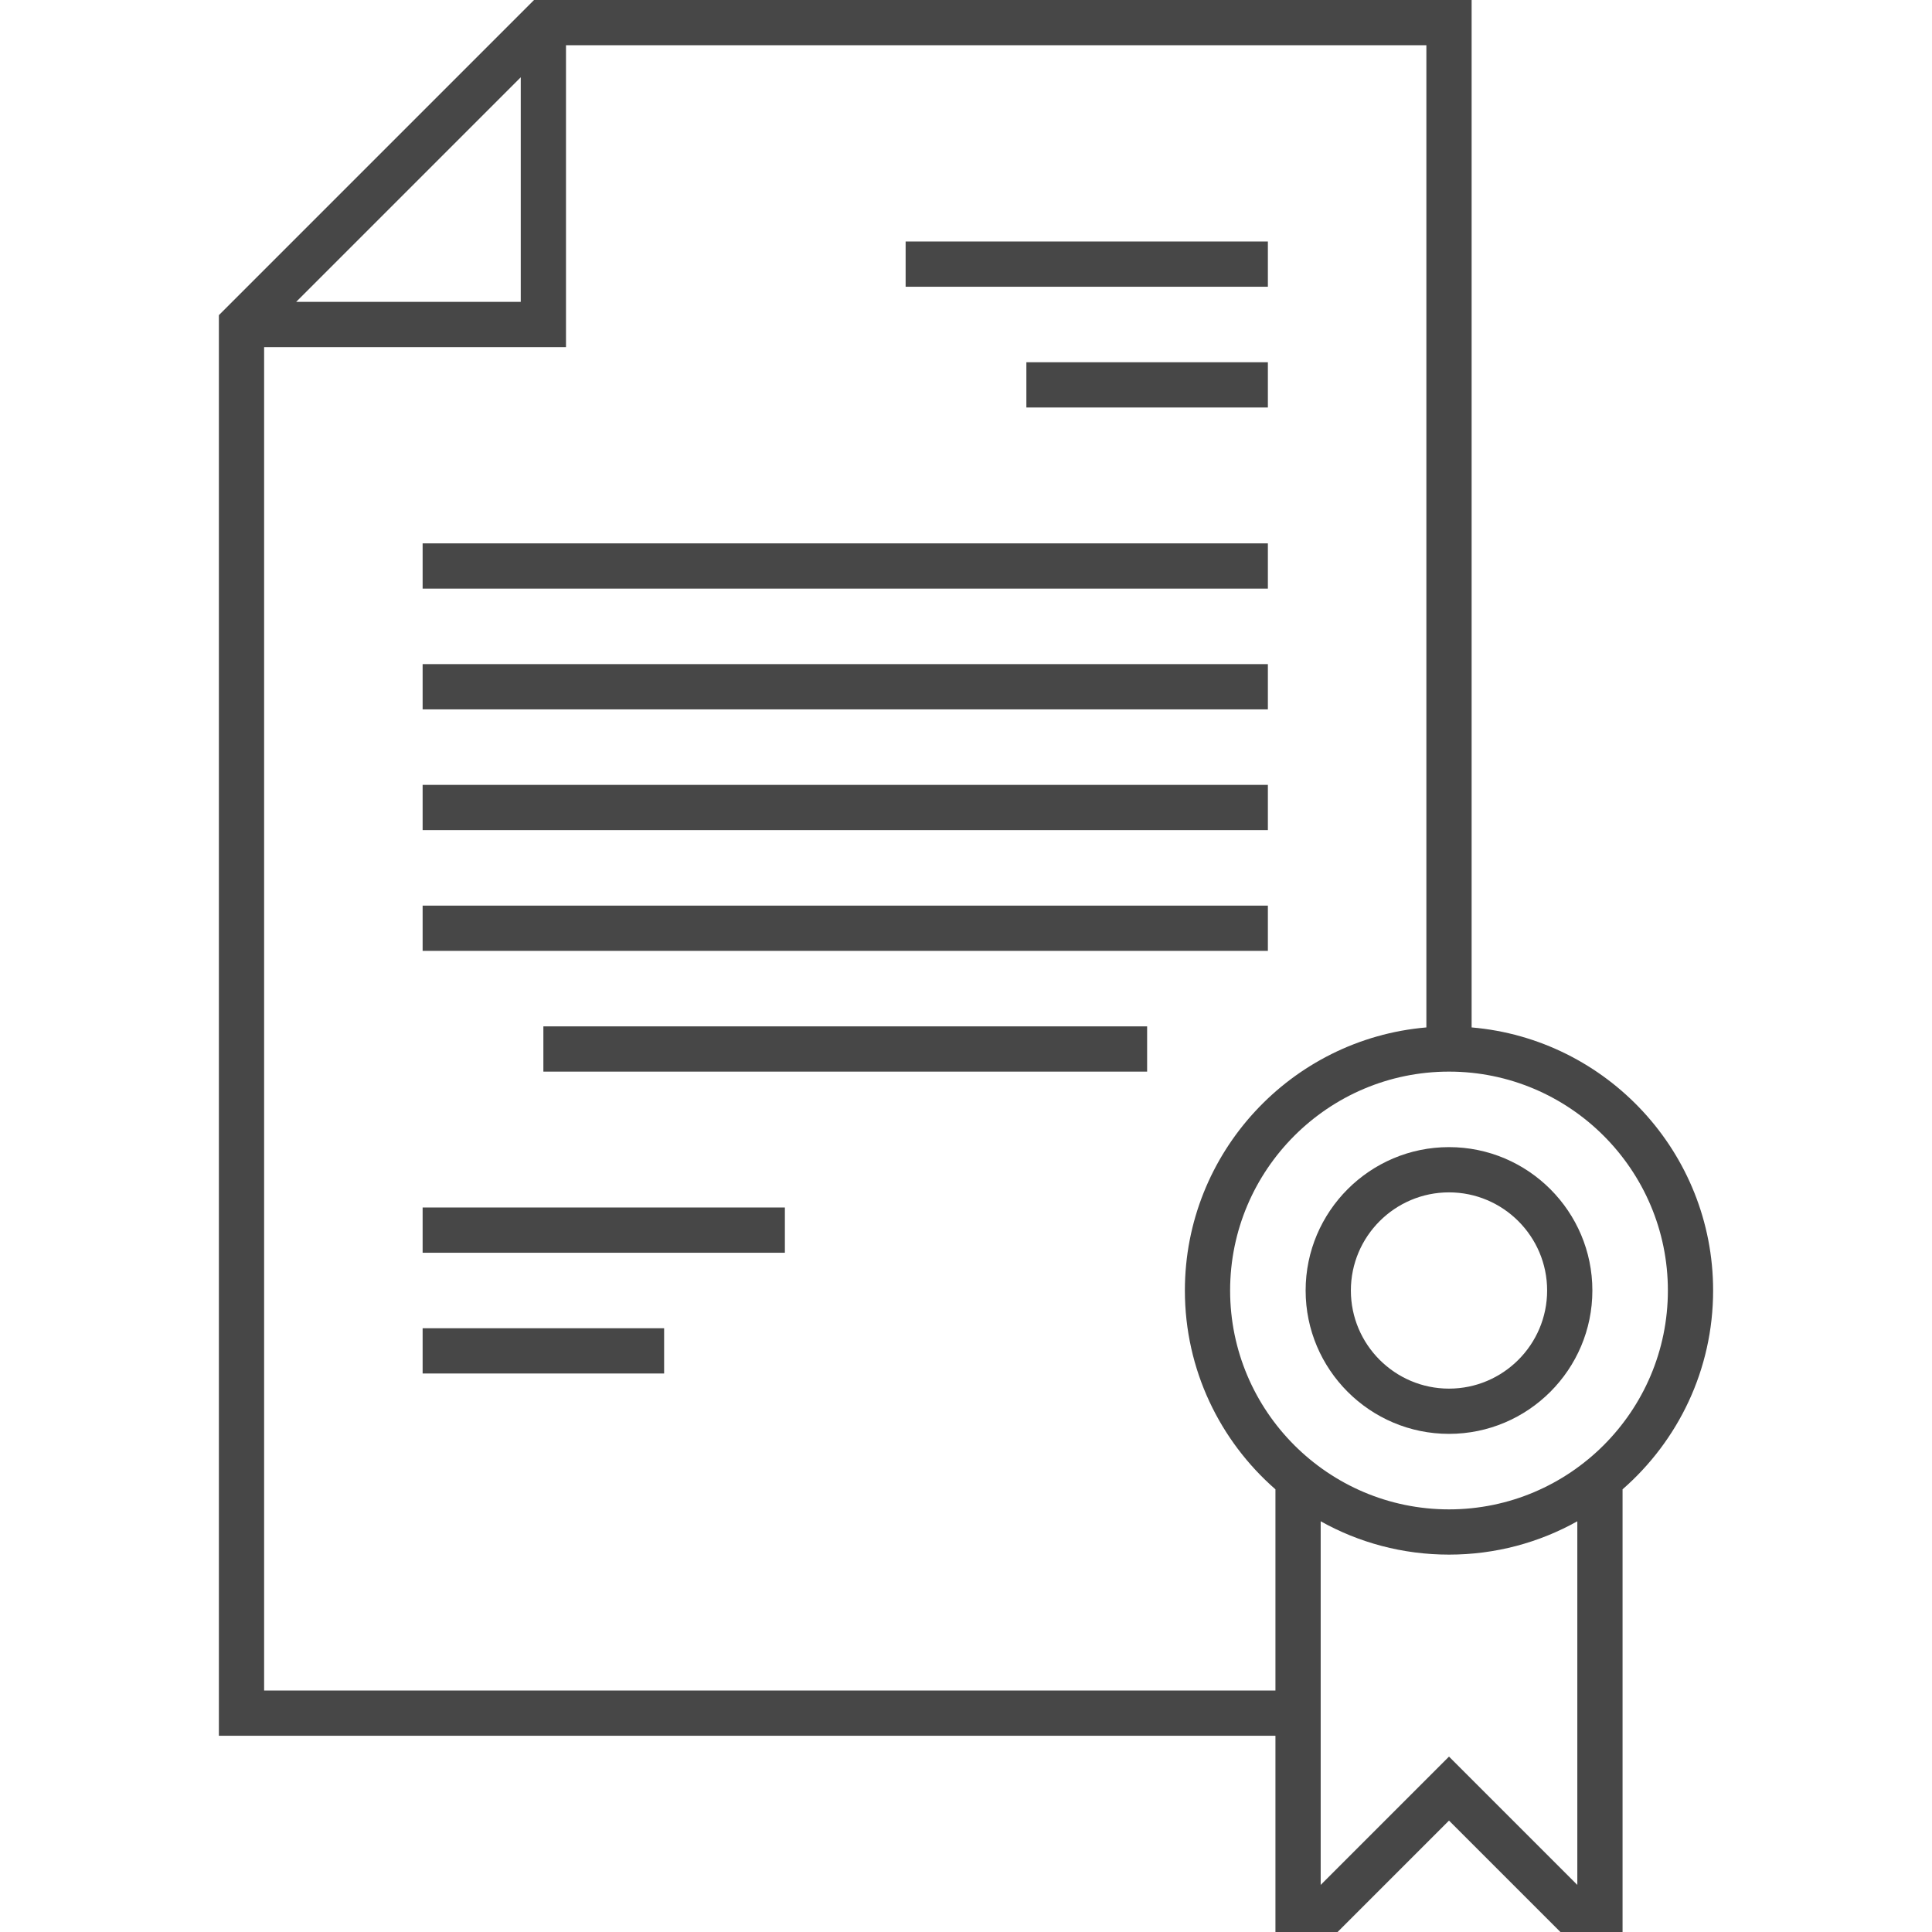 <svg width="24" height="24" viewBox="0 0 24 24" fill="none" xmlns="http://www.w3.org/2000/svg">
<path d="M2.719 3.915L6.634 0H18.281V12.763C19.959 12.906 21.281 14.317 21.281 16.031C21.281 17.016 20.845 17.899 20.156 18.501V24H19.384L18 22.616L16.616 24H15.844V21.562H2.719V3.915ZM6.469 0.96L3.679 3.75H6.469V0.96ZM20.719 16.031C20.719 14.532 19.499 13.312 18 13.312C16.501 13.312 15.281 14.532 15.281 16.031C15.281 17.53 16.501 18.75 18 18.75C19.499 18.75 20.719 17.53 20.719 16.031ZM18 21.821L19.594 23.415V18.898C19.122 19.162 18.578 19.312 18 19.312C17.422 19.312 16.878 19.162 16.406 18.898V23.415L18 21.821ZM15.844 21V18.501C15.155 17.899 14.719 17.016 14.719 16.031C14.719 14.317 16.041 12.906 17.719 12.763V0.562H7.031V4.312H3.281V21H15.844Z" fill="#474747"/>
<path d="M15.75 3H11.25V3.562H15.75V3Z" fill="#474747"/>
<path d="M15.75 4.5H12.75V5.062H15.75V4.5Z" fill="#474747"/>
<path d="M15.75 6.75H5.25V7.312H15.75V6.75Z" fill="#474747"/>
<path d="M15.75 8.25H5.25V8.812H15.75V8.25Z" fill="#474747"/>
<path d="M15.75 11.25H5.25V11.812H15.75V11.25Z" fill="#474747"/>
<path d="M14.25 12.75H6.75V13.312H14.25V12.75Z" fill="#474747"/>
<path d="M15.75 9.75H5.25V10.312H15.75V9.75Z" fill="#474747"/>
<path d="M9.75 15H5.25V15.562H9.75V15Z" fill="#474747"/>
<path d="M8.25 16.5H5.25V17.062H8.25V16.5Z" fill="#474747"/>
<path d="M18 17.812C17.018 17.812 16.219 17.013 16.219 16.031C16.219 15.049 17.018 14.25 18 14.25C18.982 14.25 19.781 15.049 19.781 16.031C19.781 17.013 18.982 17.812 18 17.812ZM18 14.812C17.328 14.812 16.781 15.359 16.781 16.031C16.781 16.703 17.328 17.25 18 17.25C18.672 17.25 19.219 16.703 19.219 16.031C19.219 15.359 18.672 14.812 18 14.812Z" fill="#474747"/>
</svg>

